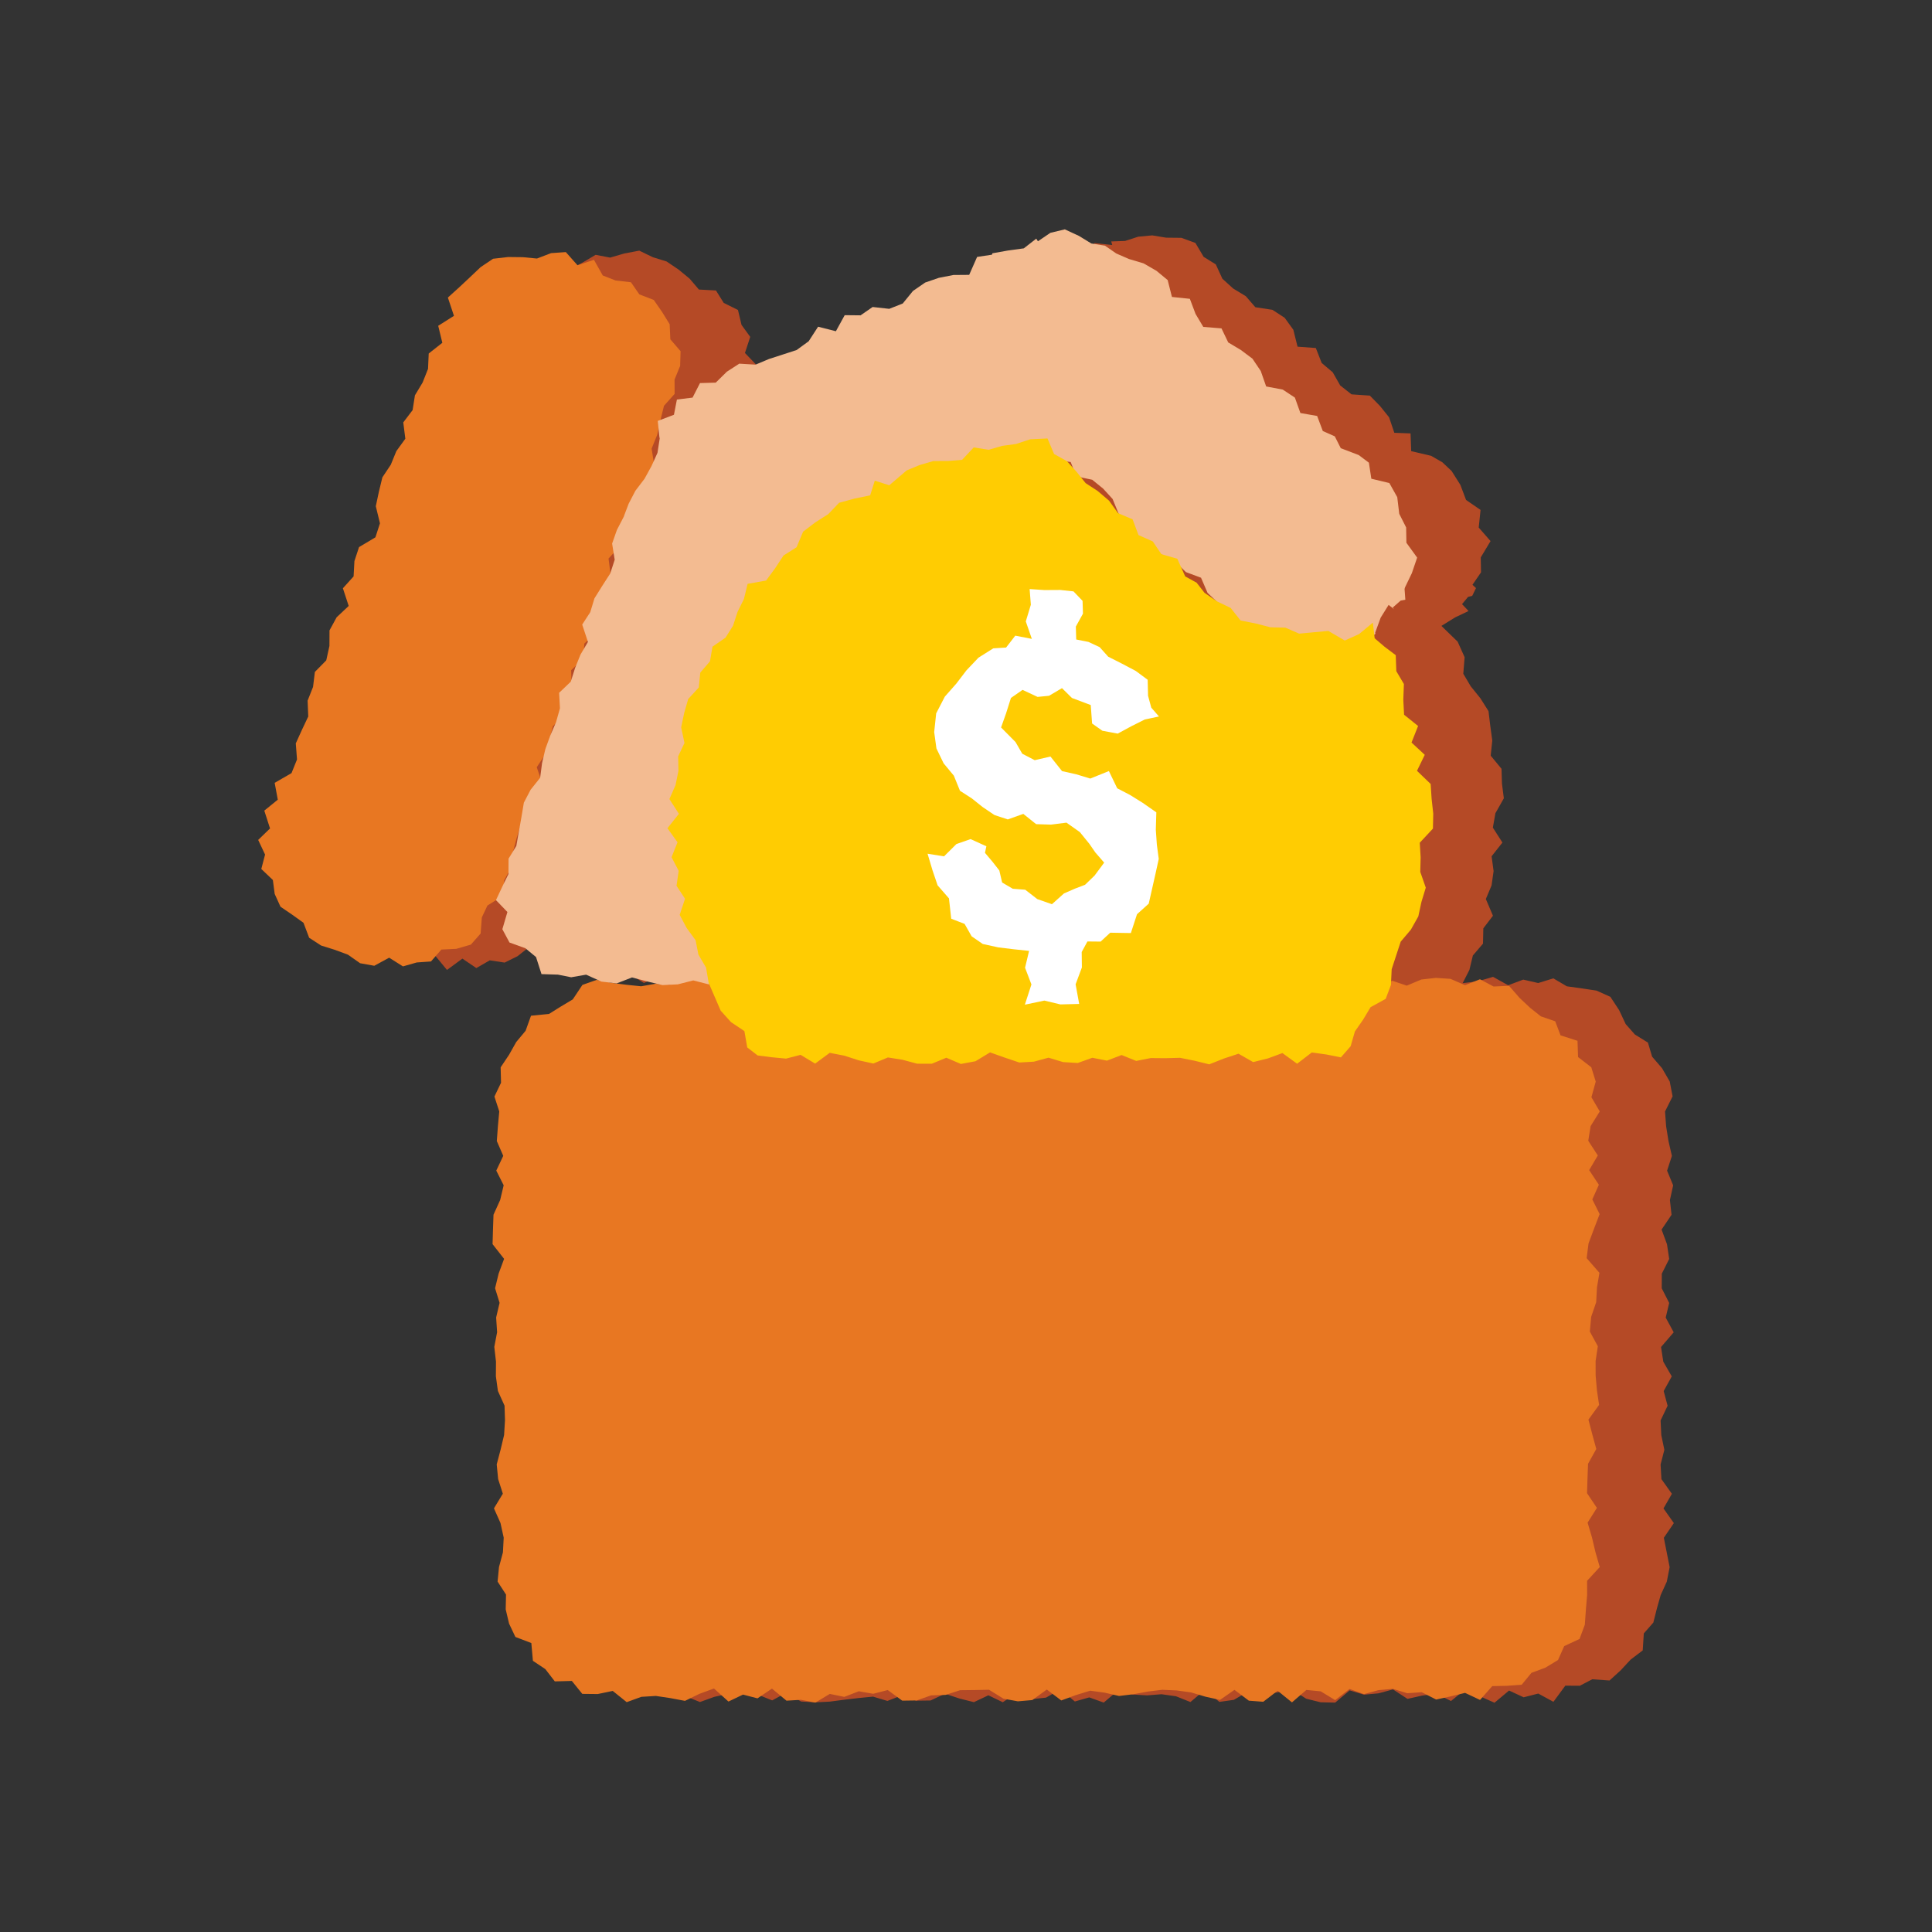 <svg width="60" height="60" viewBox="0 0 60 60" fill="none" xmlns="http://www.w3.org/2000/svg">
<rect x="0" y="0" width="60" height="60" fill="#333333" stroke="none"/>
<g clip-path="url(#clip0_2636_10899)">
<path d="M47.771 30.529L47.306 30.423L46.837 30.598L46.368 30.337L45.898 30.475L45.424 30.533L45.634 30.12L45.741 29.674L46.056 29.305L46.066 28.83L46.365 28.439L46.144 27.92L46.322 27.498L46.385 27.052L46.323 26.593L46.659 26.166L46.362 25.703L46.441 25.256L46.703 24.792L46.645 24.336L46.631 23.876L46.295 23.468L46.344 22.998L46.282 22.544L46.227 22.085L45.975 21.686L45.675 21.314L45.444 20.924L45.485 20.41L45.268 19.927L44.764 19.438L45.192 19.173L45.606 18.976L45.52 18.883L45.405 18.762L45.592 18.537L45.721 18.505L45.838 18.264L45.729 18.161L45.994 17.775L45.986 17.311L46.29 16.804L45.923 16.384L45.98 15.836L45.53 15.527L45.352 15.056L45.08 14.626L44.794 14.357L44.445 14.156L43.826 14.011L43.806 13.46L43.302 13.441L43.139 12.959L42.856 12.607L42.542 12.286L41.973 12.247L41.621 11.97L41.389 11.562L41.046 11.272L40.864 10.808L40.296 10.766L40.166 10.242L39.897 9.87L39.517 9.622L38.986 9.541L38.689 9.198L38.297 8.96L37.962 8.656L37.758 8.211L37.38 7.976L37.124 7.544L36.688 7.386L36.215 7.381L35.783 7.31L35.348 7.351L34.941 7.483L34.51 7.498L34.541 7.61L33.998 7.55L33.624 7.884L33.191 8.085L33.033 7.803L32.765 8.311L32.374 8.539L31.878 8.525L31.472 8.719L31.11 9.013L30.602 8.972L30.208 9.195L29.836 9.466L29.358 9.494L29.082 9.98L28.578 9.948L28.128 10.044L27.779 10.369L27.276 10.341L26.959 10.741L26.472 10.752L26.075 10.968L25.763 11.375L25.321 11.492L24.957 11.789L24.454 11.771L24.076 12.037L23.579 12.144L23.236 12.504L23.033 12.922L23.031 12.549L23.212 12.227L23.121 11.771L23.516 11.36L23.135 10.962L23.299 10.462L23.029 10.091L22.918 9.626L22.476 9.407L22.235 9.021L21.705 8.992L21.419 8.656L21.076 8.373L20.701 8.12L20.274 7.988L19.853 7.784L19.389 7.872L18.948 8L18.498 7.914L18.101 8.149L17.723 8.354L17.301 8.463L16.89 8.639L16.62 8.992L16.415 9.373L16.103 9.712L15.824 10.096L15.809 10.573L15.703 11.018L15.707 11.502L15.22 11.813L15.274 12.315L15.22 12.78L15.105 13.225L14.657 13.551L14.519 13.986L14.339 14.406L14.24 14.854L14.351 15.378L14.061 15.76L14.093 16.256L13.804 16.639L13.548 17.032L13.453 17.483L13.355 17.934L13.141 18.344L13.166 18.837L12.965 19.251L12.768 19.667L12.608 20.094L12.375 20.494L12.04 20.86L11.932 21.308L11.722 21.718L11.692 22.193L11.679 22.675L11.327 23.036L11.176 23.469L10.999 23.891L11.177 24.441L10.744 24.776L10.874 25.311L10.48 25.661L10.507 26.116L10.473 26.538L10.361 26.991L10.561 27.397L10.666 27.836L10.896 28.222L11.277 28.481L11.589 28.781L11.867 29.137L12.254 29.352L12.577 29.706L13.064 29.698L13.52 29.684L13.881 30.122L14.36 29.771L14.793 30.064L15.21 29.824L15.672 29.894L16.072 29.696L16.42 29.421L16.826 29.245L17.265 29.043L17.502 28.639L17.589 28.181L17.566 27.549L17.966 28.035L17.913 28.468L18.074 28.86L18.173 29.316L18.697 29.428L18.892 29.832L19.31 29.966L19.613 30.287L19.998 30.527L20.48 30.314L20.955 30.338L21.43 30.276L21.902 30.552L22.378 30.279L22.849 30.639L23.33 30.324L23.806 30.444L24.284 30.511L23.859 30.714L23.438 30.689L23.014 30.701L22.589 30.457L22.164 30.417L21.738 30.72L21.313 30.744L20.815 30.472L20.425 30.763L19.946 30.796L19.63 31.162L19.18 31.311L18.903 31.683L18.755 32.14L18.529 32.502L18.033 32.733L17.91 33.178L17.954 33.654L17.713 34.064L17.727 34.517L17.599 34.973L17.962 35.43L17.722 35.886L17.55 36.341L17.89 36.796L17.73 37.251V37.706L17.623 38.161L17.798 38.618L17.901 39.074L17.567 39.529L17.795 39.985L17.652 40.442L17.867 40.898L17.909 41.354L17.826 41.811L17.699 42.267L17.582 42.722L17.536 43.176L17.774 43.632L17.872 44.089L17.702 44.545L17.882 45.002L17.753 45.46L17.781 45.917L17.636 46.375L17.529 46.831L17.727 47.289L17.779 47.748L17.59 48.208L17.847 48.668L17.833 49.108L17.861 49.553L17.896 50.012L18.043 50.448L18.541 50.677L18.507 51.246L19.026 51.38L19.361 51.65L19.516 52.205L19.968 52.345L20.363 52.6L20.882 52.423L21.287 52.676L21.738 52.858L22.187 52.696L22.636 52.599L23.085 52.49L23.533 52.627L23.981 52.807L24.429 52.564L24.877 52.842L25.325 52.868L25.773 52.845L26.221 52.786L26.667 52.734L27.113 52.69L27.559 52.824L28.006 52.651L28.453 52.816L28.9 52.81L29.348 52.6L29.797 52.749L30.246 52.862L30.695 52.649L31.142 52.864L31.59 52.567L32.038 52.77L32.485 52.721L32.932 52.465L33.38 52.841L33.828 52.714L34.277 52.875L34.727 52.493L35.175 52.625L35.624 52.651L36.072 52.616L36.521 52.679L36.97 52.858L37.419 52.478L37.869 52.854L38.318 52.79L38.767 52.53L39.217 52.628L39.666 52.56L40.116 52.466L40.565 52.755L41.015 52.866L41.465 52.876L41.914 52.496L42.362 52.63L42.811 52.588L43.261 52.466L43.711 52.76L44.16 52.659L44.611 52.6L45.062 52.826L45.513 52.461L45.962 52.679L46.413 52.88L46.865 52.501L47.319 52.711L47.772 52.595L48.243 52.851L48.612 52.35L49.062 52.353L49.449 52.151L49.985 52.189L50.33 51.875L50.643 51.538L51.016 51.255L51.05 50.727L51.346 50.39L51.455 49.957L51.574 49.536L51.764 49.119L51.852 48.669L51.762 48.213L51.672 47.757L51.983 47.301L51.661 46.846L51.922 46.391L51.597 45.936L51.571 45.481L51.688 45.025L51.593 44.569L51.571 44.113L51.789 43.657L51.667 43.201L51.918 42.745L51.655 42.288L51.585 41.833L51.978 41.376L51.73 40.919L51.838 40.464L51.607 40.01L51.609 39.555L51.838 39.098L51.77 38.641L51.602 38.185L51.911 37.727L51.861 37.269L51.961 36.812L51.773 36.356L51.922 35.898L51.817 35.439L51.743 34.979L51.709 34.518L51.944 34.048L51.855 33.587L51.615 33.173L51.308 32.816L51.178 32.379L50.772 32.127L50.487 31.804L50.283 31.37L50.011 30.957L49.581 30.764L49.111 30.693L48.66 30.631L48.24 30.384L47.771 30.529ZM39.812 18.453L39.782 18.299L39.408 17.991L39.643 18.559L39.812 18.453Z" fill="#B54A26"/>
<path d="M45.499 52.574L45.05 52.683L44.601 52.781L44.153 52.553L43.705 52.585L43.256 52.449L42.808 52.489L42.36 52.613L41.912 52.453L41.464 52.799L41.016 52.526L40.57 52.483L40.123 52.869L39.678 52.508L39.231 52.85L38.784 52.816L38.337 52.48L37.889 52.792L37.439 52.693L36.991 52.56L36.542 52.498L36.094 52.478L35.647 52.533L35.199 52.616L34.752 52.67L34.304 52.567L33.856 52.506L33.408 52.644L32.959 52.809L32.509 52.47L32.06 52.797L31.611 52.836L31.163 52.754L30.715 52.477L30.266 52.486L29.816 52.491L29.367 52.637L28.917 52.651L28.468 52.809L28.019 52.815L27.569 52.486L27.12 52.602L26.67 52.524L26.221 52.698L25.77 52.606L25.322 52.876L24.874 52.789L24.425 52.816L23.974 52.441L23.525 52.744L23.075 52.627L22.623 52.843L22.173 52.438L21.722 52.603L21.273 52.822L20.821 52.737L20.369 52.669L19.916 52.697L19.463 52.862L19.029 52.513L18.563 52.61L18.084 52.605L17.759 52.203L17.23 52.217L16.935 51.835L16.55 51.578L16.501 51.026L16.006 50.837L15.81 50.424L15.705 49.98L15.715 49.521L15.453 49.117L15.497 48.666L15.619 48.21L15.643 47.754L15.543 47.298L15.34 46.843L15.616 46.388L15.47 45.933L15.426 45.478L15.546 45.022L15.655 44.566L15.683 44.11L15.669 43.654L15.463 43.198L15.4 42.742L15.403 42.285L15.351 41.829L15.438 41.373L15.408 40.916L15.515 40.461L15.375 40.007L15.486 39.551L15.655 39.095L15.297 38.638L15.31 38.182L15.326 37.724L15.533 37.267L15.642 36.81L15.412 36.354L15.629 35.896L15.429 35.437L15.463 34.976L15.505 34.517L15.355 34.054L15.56 33.626L15.548 33.147L15.809 32.757L16.032 32.361L16.323 32.012L16.491 31.544L17.049 31.489L17.417 31.259L17.788 31.037L18.088 30.587L18.53 30.431L19.013 30.526L19.463 30.584L19.911 30.63L20.36 30.551L20.808 30.584L21.257 30.362L21.705 30.357L22.153 30.537L22.601 30.335L23.049 30.401L23.498 30.681L23.946 30.659L24.391 30.411L24.838 30.484L25.284 30.362L25.73 30.356L26.177 30.549L26.624 30.704L27.073 30.36L27.522 30.728L27.971 30.382L28.419 30.328L28.867 30.579L29.315 30.63L29.762 30.468L30.21 30.424L30.657 30.416L31.105 30.381L31.553 30.548L32.002 30.531L32.452 30.471L32.901 30.596L33.35 30.629L33.798 30.493L34.247 30.335L34.695 30.593L35.145 30.586L35.594 30.374L36.044 30.36L36.493 30.562L36.942 30.363L37.392 30.353L37.842 30.59L38.291 30.535L38.741 30.426L39.192 30.53L39.64 30.342L40.088 30.361L40.536 30.59L40.987 30.356L41.436 30.42L41.887 30.719L42.338 30.388L42.788 30.707L43.239 30.458L43.688 30.61L44.14 30.42L44.592 30.369L45.045 30.399L45.499 30.595L45.962 30.412L46.385 30.637L46.864 30.615L47.195 30.994L47.52 31.299L47.854 31.564L48.299 31.718L48.464 32.154L48.991 32.323L49.008 32.828L49.419 33.145L49.557 33.59L49.423 34.075L49.682 34.517L49.398 34.972L49.325 35.428L49.621 35.884L49.353 36.339L49.654 36.794L49.451 37.249L49.678 37.705L49.503 38.161L49.333 38.617L49.275 39.073L49.672 39.529L49.595 39.984L49.571 40.44L49.415 40.897L49.374 41.353L49.622 41.809L49.553 42.267L49.554 42.721L49.594 43.176L49.661 43.631L49.33 44.088L49.45 44.545L49.574 45L49.318 45.459L49.301 45.915L49.287 46.373L49.593 46.829L49.304 47.287L49.44 47.746L49.549 48.206L49.682 48.666L49.289 49.093L49.29 49.531L49.252 49.979L49.218 50.457L49.053 50.9L48.578 51.121L48.386 51.553L47.992 51.792L47.561 51.951L47.258 52.32L46.789 52.355L46.343 52.364L45.964 52.793L45.499 52.574Z" fill="#E87722"/>
<path d="M30.055 19.621L29.616 19.85L29.189 19.958L28.867 20.349L28.371 20.273L28.073 20.731L27.582 20.667L27.237 21.004L26.763 20.987L26.414 21.314L25.869 21.099L25.565 21.547L25.147 21.689L24.66 21.645L24.252 21.869L24.453 22.345L24.25 22.801L24.301 23.259L24.459 23.717L24.348 24.175L24.352 24.632L24.398 25.09L24.39 25.55L24.374 26.01L24.232 26.454L23.929 26.744L23.588 27.025L23.523 27.542L23.293 27.921L22.944 28.146L23.038 28.535L23.378 28.867L23.411 29.323L23.718 29.67L23.698 30.15L23.943 30.524L24.051 30.902L24.497 30.842L25.013 30.908L25.489 30.751L25.954 30.526L26.404 30.705L26.722 30.931L27.004 31.321L27.477 31.529L27.651 32.025L28.016 32.438L28.573 32.138L29.012 32.264L29.467 32.203L29.891 32.483L30.341 32.497L30.813 32.312L31.243 32.558L31.695 32.514L32.164 32.54L32.513 32.092L32.937 31.947L33.41 31.986L33.823 31.786L34.321 31.917L34.681 31.622L34.898 31.284L35.041 30.884L35.313 30.534L35.533 30.165L35.612 29.739L35.82 29.362L35.957 28.957L35.882 28.307L36.296 28.731L36.746 28.756L37.059 29.04L37.37 29.33L37.757 29.396L38.156 29.215L38.384 28.764L38.852 28.612L39.177 28.281L39.451 27.887L40.001 27.842L40.261 27.428L40.518 27.007L40.889 26.73L41.468 26.63L41.417 26.101L41.2 25.68L41.042 25.238L40.994 24.761L40.849 24.312L40.408 23.865L40.852 23.538L41.419 23.585L41.651 23.072L42.22 23.118L42.472 22.705L42.247 22.349L42.187 21.892L42.095 21.444L41.884 21.041L41.638 20.651L41.539 20.219L41.137 20.447L40.667 20.239L40.217 20.209L39.773 20.227L39.344 20.392L38.953 20.398L38.621 20.149L38.303 19.804L37.752 19.711L37.558 19.234L37.222 18.911L36.858 18.616L36.56 18.248L36.24 17.901L35.836 17.576L35.503 18.054L34.934 17.987L34.541 18.255L34.062 18.354L33.741 18.758L33.239 18.821L32.938 19.269L32.482 19.42L32.179 19.778L31.777 20.042L31.544 20.581L31.053 20.467L30.855 19.94L30.302 20.109L30.055 19.621Z" fill="white"/>
<path d="M20.951 12.233L20.949 11.787L21.122 11.364L21.136 10.907L20.818 10.538L20.797 10.069L20.56 9.686L20.303 9.315L19.855 9.142L19.595 8.766L19.114 8.71L18.719 8.555L18.445 8.068L17.936 8.239L17.572 7.829L17.114 7.861L16.675 8.029L16.235 7.987L15.779 7.982L15.313 8.036L14.926 8.296L14.592 8.613L14.262 8.922L13.909 9.241L14.098 9.809L13.609 10.118L13.737 10.646L13.314 10.979L13.293 11.455L13.125 11.879L12.886 12.277L12.814 12.736L12.524 13.118L12.588 13.625L12.309 14.01L12.136 14.433L11.875 14.825L11.767 15.27L11.671 15.721L11.8 16.252L11.659 16.687L11.15 16.991L11.007 17.425L10.981 17.901L10.649 18.269L10.829 18.818L10.455 19.17L10.233 19.577L10.231 20.06L10.132 20.508L9.779 20.867L9.722 21.333L9.553 21.759L9.573 22.251L9.376 22.668L9.186 23.086L9.224 23.586L9.053 24.01L8.53 24.312L8.627 24.835L8.208 25.175L8.386 25.728L8.018 26.085L8.232 26.539L8.115 26.987L8.474 27.329L8.531 27.763L8.711 28.159L9.081 28.411L9.425 28.658L9.601 29.123L9.972 29.364L10.397 29.497L10.805 29.648L11.184 29.914L11.624 29.993L12.085 29.742L12.514 30.012L12.943 29.89L13.384 29.859L13.708 29.489L14.17 29.467L14.623 29.336L14.926 28.992L14.964 28.49L15.138 28.122L15.629 27.813L15.657 27.339L15.88 26.936L15.928 26.47L16.044 26.028L16.177 25.591L16.498 25.221L16.497 24.734L16.857 24.377L16.669 23.827L16.927 23.435L17.058 22.997L17.171 22.552L17.547 22.2L17.488 21.694L17.751 21.302L17.738 20.814L18.112 20.461L18.147 19.988L18.513 19.632L18.294 19.07L18.731 18.739L18.987 18.344L18.963 17.852L18.899 17.346L19.234 16.98L19.503 16.589L19.365 16.055L19.632 15.664L19.959 15.293L20.082 14.85L20.319 14.447L20.236 13.933L20.409 13.507L20.509 13.055L20.621 12.602L20.951 12.233Z" fill="#E87722"/>
<path d="M26.876 17.41L27.261 17.173L27.581 16.852L27.887 16.518L28.285 16.296L28.584 15.957L29.078 15.84L29.349 15.469L29.529 14.979L30.061 14.931L30.391 14.628L30.686 14.251L31.091 14.042L31.506 13.842L31.994 13.94L32.307 13.961L32.734 14.273L33.251 14.349L33.429 14.796L33.92 14.899L34.258 15.174L34.553 15.497L34.736 15.943L35.023 16.277L34.971 16.355L35.34 16.639L35.745 16.884L36.065 17.219L36.497 17.437L36.827 17.766L37.299 17.942L37.502 18.413L37.904 18.791L38.19 19.061L38.452 19.354L38.871 19.593L39.213 19.95L39.704 20.023L40.113 20.332L40.613 20.242L41.072 20.139L41.561 20.227L41.933 19.864L42.143 20.132L42.216 19.739L42.454 19.894L42.718 19.681L42.707 19.651L42.878 19.182L43.125 18.785L43.298 18.923L43.252 18.869L43.498 18.652L43.644 18.626L43.62 18.291L43.634 18.241L43.846 17.801L44.011 17.317L43.677 16.856L43.669 16.38L43.455 15.958L43.393 15.44L43.147 15.001L42.588 14.867L42.512 14.369L42.196 14.132L41.639 13.919L41.453 13.551L41.081 13.386L40.905 12.918L40.385 12.827L40.214 12.348L39.837 12.099L39.322 12.002L39.154 11.522L38.896 11.139L38.536 10.869L38.144 10.635L37.934 10.198L37.369 10.152L37.129 9.749L36.952 9.28L36.396 9.222L36.263 8.698L35.915 8.41L35.514 8.179L35.059 8.043L34.666 7.872L34.315 7.629L33.893 7.562L33.507 7.326L33.069 7.123L32.62 7.231L32.234 7.493L32.182 7.411L31.795 7.713L31.303 7.78L30.821 7.866L30.806 7.91L30.345 7.979L30.099 8.536L29.61 8.54L29.158 8.628L28.731 8.775L28.354 9.035L28.035 9.426L27.616 9.591L27.1 9.534L26.726 9.793L26.233 9.788L25.959 10.287L25.407 10.146L25.114 10.598L24.741 10.87L24.311 11.01L23.879 11.15L23.465 11.324L22.959 11.294L22.574 11.543L22.228 11.883L21.739 11.897L21.508 12.348L21.022 12.408L20.93 12.881L20.427 13.072L20.478 13.569L20.488 13.615L20.419 14.063L20.234 14.472L20.016 14.869L19.732 15.242L19.524 15.642L19.365 16.059L19.158 16.459L19.01 16.881L19.09 17.383L18.952 17.809L18.703 18.195L18.461 18.583L18.331 19.011L18.081 19.397L18.259 19.936L18.028 20.328L17.86 20.744L17.725 21.171L17.364 21.516L17.39 21.997L17.268 22.428L17.09 22.841L16.937 23.261L16.834 23.699L16.775 24.155L16.479 24.525L16.269 24.927L16.194 25.375L16.114 25.823L16.035 26.272L15.794 26.666L15.791 27.143L15.608 27.517L15.403 27.954L15.758 28.323L15.601 28.858L15.823 29.271L16.315 29.448L16.647 29.722L16.817 30.252L17.329 30.268L17.738 30.35L18.203 30.269L18.675 30.484L19.15 30.541L19.628 30.355L20.099 30.48L20.573 30.593L21.05 30.57L21.53 30.448L22.021 30.573L22.116 30.051L21.871 29.641L21.796 29.201L21.892 28.738L21.577 28.327L21.753 27.862L21.485 27.436L21.535 26.985L21.507 26.538L21.344 26.088L21.581 25.646L21.619 25.202L21.57 24.747L21.738 24.32L21.811 23.881L22.016 23.475L21.935 22.987L21.983 22.523L22.197 22.118L22.699 21.865L22.799 21.42L22.875 20.942L23.083 20.535L23.678 20.428L23.718 19.884L24.172 19.695L24.55 19.452L24.716 18.984L25.151 18.807L25.51 18.55L25.634 17.983L26.058 17.801L26.45 17.579L26.876 17.41Z" fill="#F3BB91"/>
<path d="M43.346 20.347L43.001 20.087L42.692 19.823L42.635 19.337L42.209 19.691L41.763 19.892L41.253 19.594L40.805 19.635L40.346 19.678L39.918 19.492L39.452 19.481L39.003 19.364L38.528 19.271L38.218 18.879L37.794 18.676L37.407 18.41L37.162 18.096L36.808 17.901L36.563 17.353L36.067 17.209L35.801 16.815L35.357 16.617L35.174 16.129L34.721 15.936L34.443 15.549L34.088 15.247L33.714 15.003L33.434 14.652L33.135 14.322L32.735 14.099L32.531 13.617L31.992 13.643L31.559 13.787L31.124 13.847L30.7 13.969L30.24 13.895L29.879 14.28L29.442 14.317L28.986 14.318L28.563 14.441L28.157 14.609L27.885 14.842L27.618 15.07L27.167 14.928L27.024 15.383L26.539 15.484L26.059 15.614L25.722 15.967L25.32 16.223L24.941 16.512L24.738 16.995L24.333 17.252L24.07 17.651L23.792 18.029L23.218 18.132L23.103 18.603L22.905 19.003L22.765 19.433L22.532 19.802L22.127 20.083L22.049 20.538L21.748 20.888L21.701 21.351L21.372 21.71L21.247 22.146L21.154 22.589L21.257 23.073L21.061 23.489L21.069 23.942L20.98 24.38L20.789 24.816L21.084 25.274L20.728 25.721L21.041 26.158L20.856 26.621L21.077 27.045L21.01 27.509L21.274 27.912L21.108 28.412L21.325 28.82L21.603 29.201L21.689 29.644L21.927 30.05L22.008 30.524L22.194 30.954L22.382 31.388L22.701 31.742L23.118 32.022L23.206 32.529L23.529 32.778L23.958 32.833L24.411 32.876L24.863 32.759L25.315 33.031L25.767 32.697L26.218 32.784L26.67 32.93L27.122 33.029L27.575 32.84L28.028 32.912L28.483 33.034L28.936 33.036L29.389 32.849L29.841 33.042L30.294 32.958L30.747 32.683L31.201 32.844L31.655 32.997L32.108 32.971L32.562 32.847L33.015 32.984L33.47 33.012L33.924 32.85L34.378 32.939L34.832 32.765L35.286 32.948L35.739 32.859L36.192 32.863L36.645 32.851L37.099 32.942L37.554 33.054L38.008 32.874L38.463 32.724L38.918 32.984L39.374 32.871L39.827 32.704L40.283 33.035L40.739 32.685L41.198 32.749L41.643 32.838L41.945 32.492L42.078 32.032L42.334 31.664L42.564 31.279L43.034 31.02L43.197 30.588L43.22 30.1L43.36 29.671L43.5 29.244L43.816 28.871L44.047 28.46L44.144 28.011L44.279 27.567L44.108 27.078L44.119 26.625L44.092 26.172L44.501 25.733L44.511 25.27L44.46 24.808L44.43 24.347L44.006 23.938L44.247 23.442L43.836 23.06L44.04 22.546L43.605 22.197L43.581 21.733L43.599 21.242L43.364 20.844L43.346 20.347Z" fill="#FFCC02"/>
<path d="M31.828 31.201L32.032 30.573L31.834 30.054L31.959 29.531L31.479 29.48L31.004 29.422L30.52 29.316L30.175 29.078L29.956 28.692L29.541 28.532L29.471 27.9L29.118 27.495L28.961 27.032L28.806 26.513L29.318 26.595L29.702 26.213L30.142 26.059L30.633 26.282L30.589 26.485L30.83 26.771L31.035 27.034L31.122 27.407L31.452 27.601L31.839 27.631L32.214 27.922L32.669 28.081L33.042 27.747L33.375 27.601L33.697 27.478L33.992 27.193L34.291 26.79L34.016 26.473L33.832 26.207L33.536 25.842L33.12 25.548L32.641 25.609L32.178 25.595L31.78 25.276L31.297 25.448L30.883 25.311L30.519 25.065L30.182 24.796L29.813 24.558L29.622 24.088L29.305 23.706L29.082 23.244L29.012 22.736L29.074 22.154L29.343 21.634L29.701 21.228L30.015 20.817L30.387 20.425L30.847 20.135L31.245 20.11L31.53 19.741L32.045 19.841L31.857 19.299L32.014 18.78L31.976 18.294L32.434 18.325L32.928 18.322L33.338 18.366L33.62 18.66L33.632 19.059L33.411 19.459L33.423 19.86L33.802 19.935L34.15 20.097L34.416 20.394L34.837 20.607L35.273 20.837L35.642 21.111L35.654 21.608L35.754 21.977L35.993 22.251L35.553 22.344L35.131 22.556L34.712 22.783L34.235 22.694L33.916 22.469L33.874 21.896L33.29 21.676L32.981 21.371L32.579 21.608L32.223 21.643L31.756 21.425L31.396 21.675L31.243 22.158L31.089 22.592L31.538 23.045L31.748 23.408L32.134 23.608L32.623 23.495L32.983 23.948L33.426 24.047L33.859 24.179L34.438 23.946L34.696 24.481L35.092 24.687L35.486 24.932L35.911 25.228L35.895 25.77L35.927 26.229L35.986 26.675L35.885 27.135L35.783 27.586L35.675 28.064L35.311 28.392L35.12 28.977L34.479 28.966L34.181 29.242L33.771 29.238L33.593 29.566L33.599 30.045L33.404 30.569L33.515 31.178L32.931 31.193L32.434 31.074L31.828 31.201Z" fill="white"/>
</g>
<defs>
<clipPath id="clip0_2636_10899">
<rect width="60" height="60" fill="white"/>
</clipPath>
</defs>
</svg>
